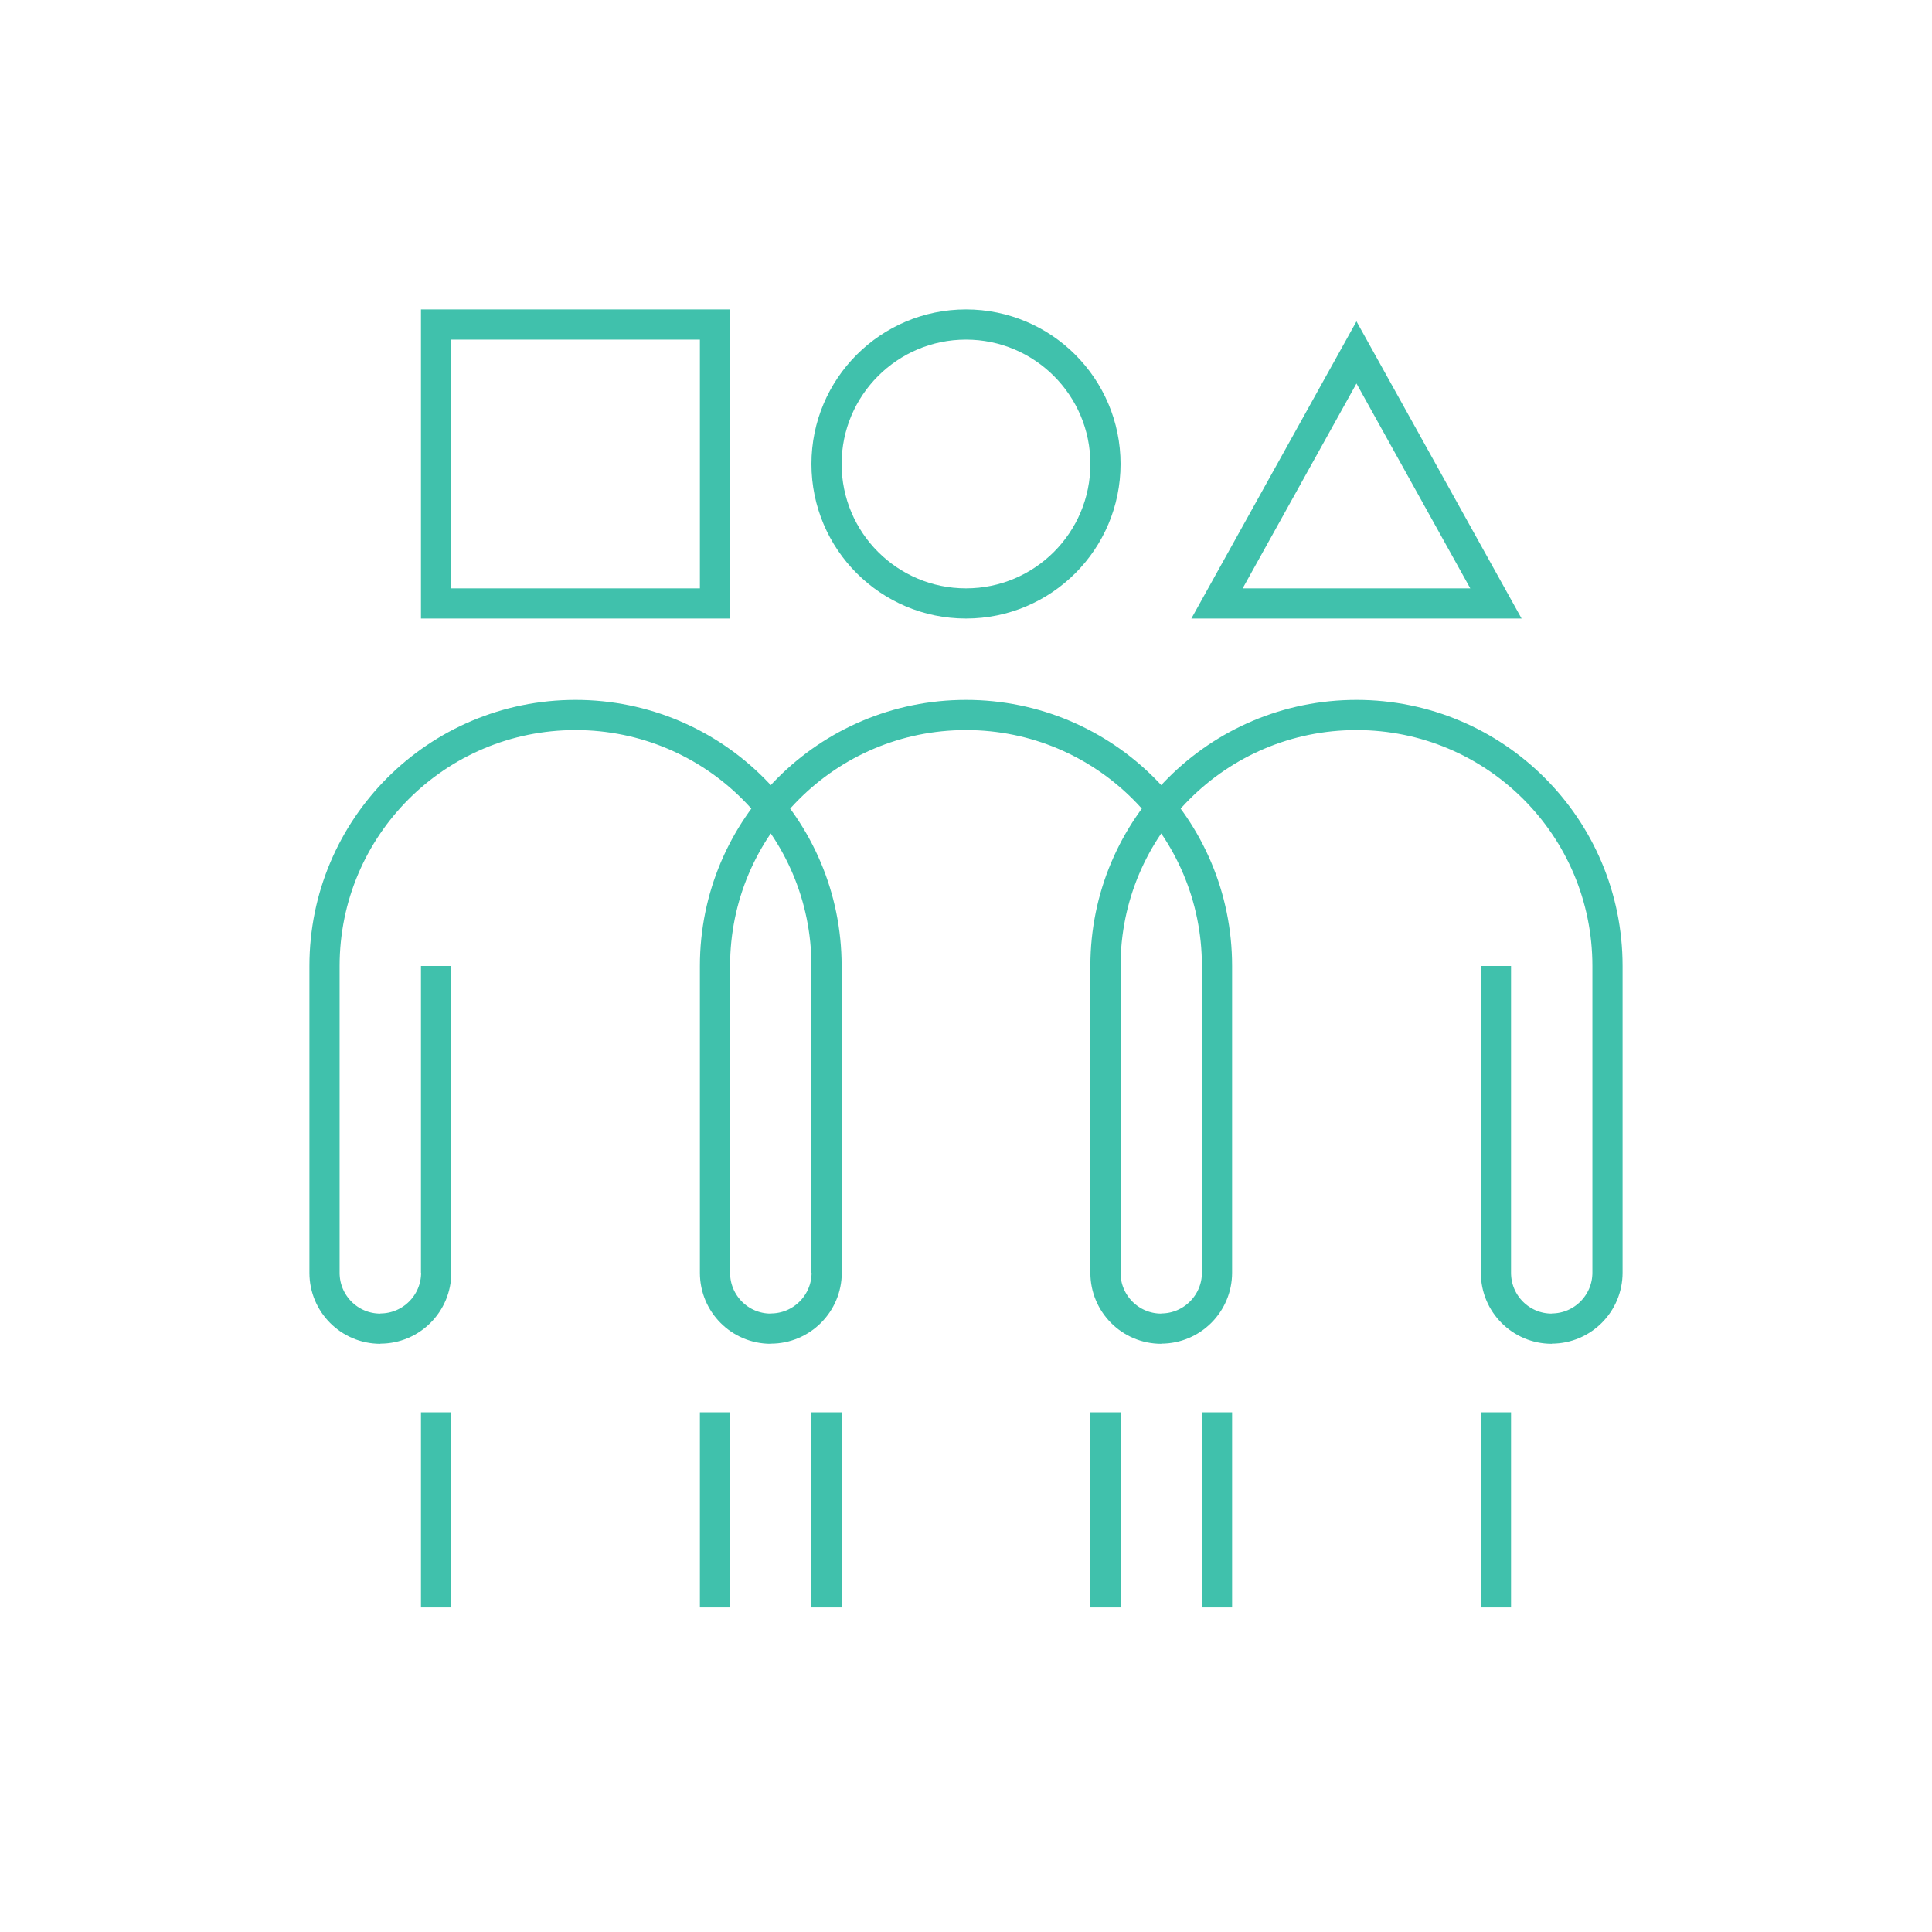 <?xml version="1.0" encoding="UTF-8"?>
<svg id="Capa_1" data-name="Capa 1" xmlns="http://www.w3.org/2000/svg" viewBox="0 0 128 128">
  <defs>
    <style>
      .cls-1 {
        fill: none;
        stroke: #40c1ac;
        stroke-miterlimit: 10;
        stroke-width: 2px;
      }
    </style>
  </defs>
  <path class="cls-1" d="M99.11,93.57v12.93M80.63,93.57v12.93M73.24,93.57v12.93M54.76,93.57v12.93M47.37,93.57v12.93M28.89,93.57v12.93M73.24,30.74c0-5.1-4.14-9.24-9.24-9.24s-9.24,4.14-9.24,9.24,4.14,9.24,9.24,9.24,9.24-4.14,9.24-9.24ZM89.87,23.35l-9.24,16.63h18.48l-9.24-16.63ZM47.37,21.5h-18.48v18.48h18.48v-18.48ZM99.11,64v20.33M99.11,84.33c0,2.04,1.65,3.7,3.7,3.7M102.8,88.02c2.04,0,3.7-1.66,3.7-3.7M106.5,84.33v-20.33M106.5,64c0-9.19-7.44-16.63-16.63-16.63M89.87,47.37c-9.19,0-16.63,7.44-16.63,16.63M73.24,64v20.33M73.24,84.33c0,2.04,1.65,3.7,3.7,3.7M76.93,88.02c2.04,0,3.7-1.66,3.7-3.7M80.63,84.33v-20.33M80.63,64c0-9.19-7.44-16.63-16.63-16.63M64,47.37c-9.19,0-16.63,7.44-16.63,16.63M47.37,64v20.33M47.37,84.33c0,2.04,1.65,3.7,3.7,3.7M51.07,88.02c2.04,0,3.7-1.66,3.7-3.7M54.76,84.33v-20.33M54.76,64c0-9.19-7.44-16.63-16.63-16.63M38.13,47.37c-9.19,0-16.63,7.44-16.63,16.63M21.5,64v20.33M21.5,84.33c0,2.04,1.65,3.7,3.7,3.7M25.2,88.02c2.04,0,3.7-1.66,3.7-3.7M28.89,84.33v-20.33"/>
</svg>